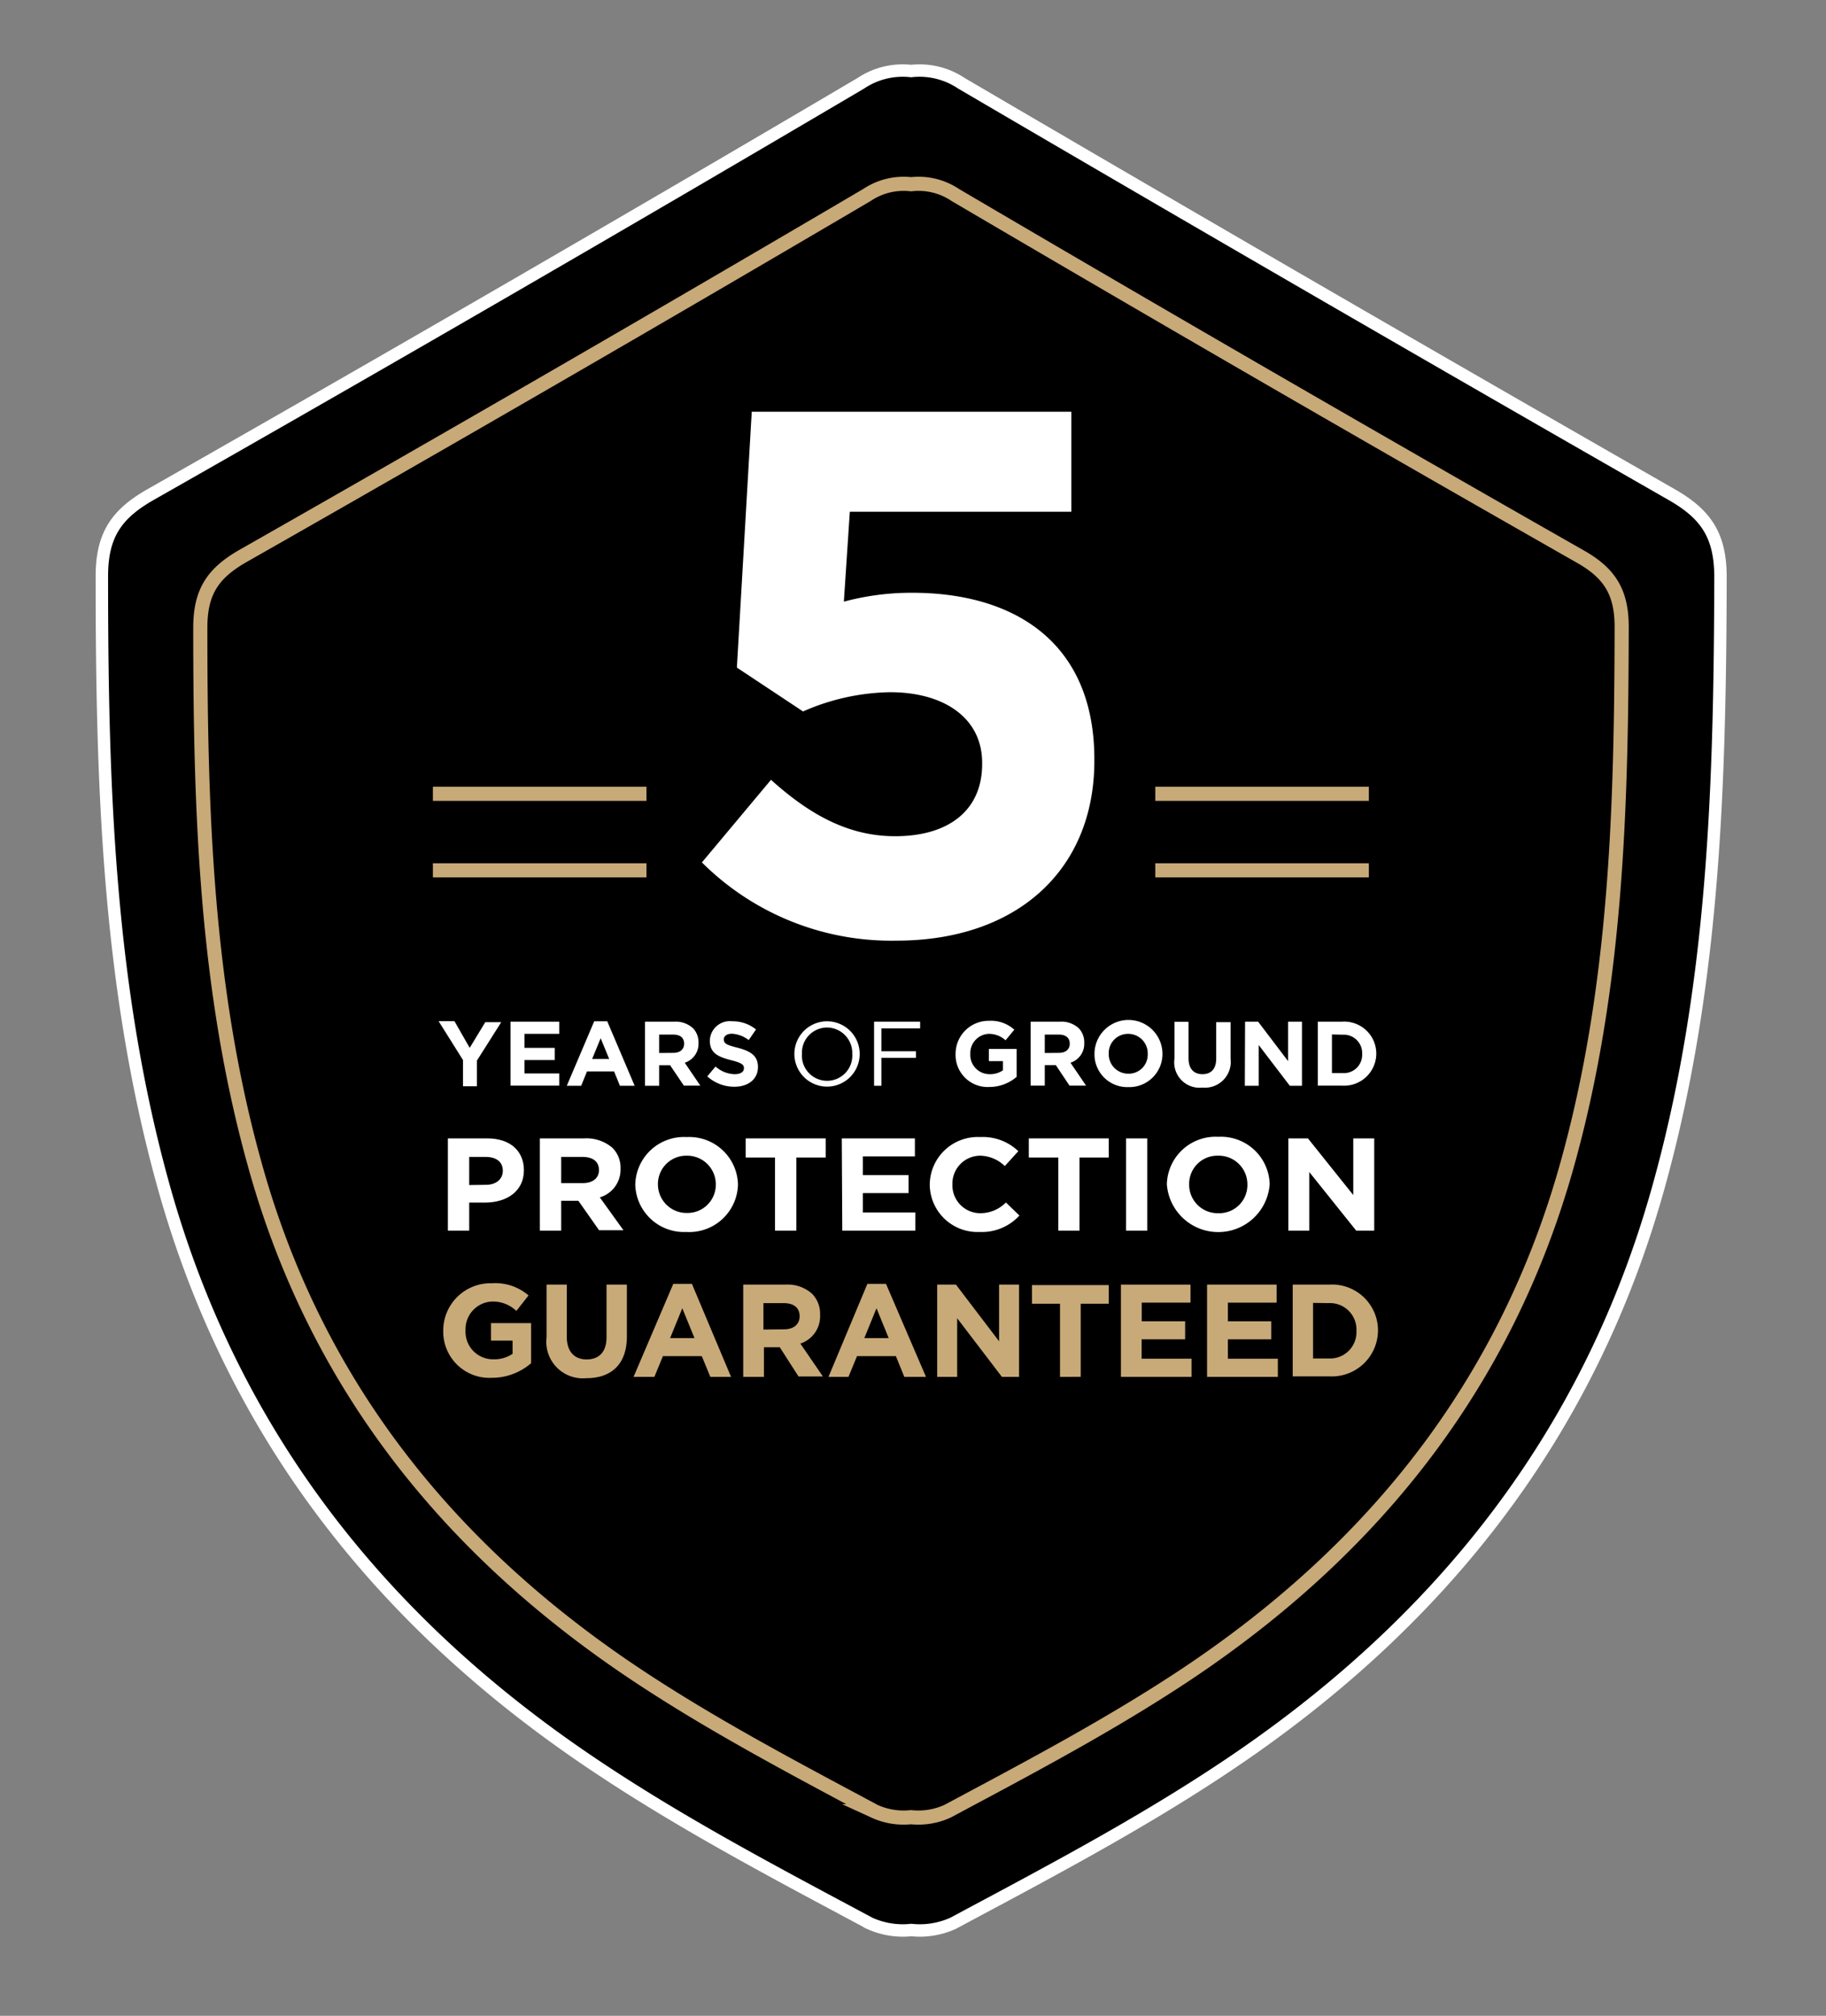 <?xml version="1.0" encoding="UTF-8"?> <svg xmlns="http://www.w3.org/2000/svg" id="Layer_1" data-name="Layer 1" viewBox="0 0 149.87 165.44"><rect x="0" y="0" width="149.87" height="165.44" fill="#808080" stroke="none"/><defs><style>.cls-1{stroke:#fff;stroke-width:1.02px;}.cls-1,.cls-2,.cls-4{stroke-miterlimit:10;}.cls-2,.cls-4{fill:none;stroke:#c8a978;}.cls-2{stroke-width:1.16px;}.cls-3{fill:#fff;}.cls-4{stroke-width:1.16px;}.cls-5{fill:#c8a978;}</style></defs><path class="cls-1" d="M137.2,40.59Q108,23.88,78.9,6.83a6.17,6.17,0,0,0-4.12-1,6.17,6.17,0,0,0-4.12,1q-29,17.1-58.3,33.76c-2.81,1.6-4,3.33-4,6.71,0,16.92.49,33.72,5.11,50.21C19.22,118,31.6,133.42,49,145c7.14,4.77,14.79,8.79,22.38,12.85a6.6,6.6,0,0,0,3.42.55,6.6,6.6,0,0,0,3.42-.55c7.59-4.06,15.24-8.08,22.38-12.85,17.38-11.59,29.77-27,35.5-47.5,4.62-16.49,5.07-33.29,5.11-50.21C141.19,43.92,140,42.19,137.2,40.59Z"></path><path class="cls-2" d="M129.62,45.63Q103.92,31,78.4,16a5.4,5.4,0,0,0-3.62-.88,5.41,5.41,0,0,0-3.62.88Q45.66,31,19.94,45.63c-2.46,1.41-3.5,2.93-3.5,5.9,0,14.86.43,29.62,4.49,44.11,5,18,15.92,31.54,31.19,41.73,6.27,4.18,13,7.72,19.65,11.28a5.74,5.74,0,0,0,3,.49,5.74,5.74,0,0,0,3-.49c6.66-3.56,13.38-7.1,19.66-11.28,15.26-10.19,26.14-23.74,31.18-41.73,4.06-14.49,4.46-29.25,4.49-44.11C133.12,48.56,132.08,47,129.62,45.63Z"></path><path class="cls-3" d="M38,87l-2-3.19H37.3L38.55,86l1.28-2.11h1.31l-2,3.16v2.1H38Z"></path><path class="cls-3" d="M41.9,83.85h4v1H43.05V86h2.48v1H43.05v1.1H45.9v1h-4Z"></path><path class="cls-3" d="M48.77,83.82h1.07l2.25,5.29H50.88l-.48-1.18H48.18l-.48,1.18H46.52ZM50,86.91l-.7-1.7-.7,1.7Z"></path><path class="cls-3" d="M52.94,83.85h2.4a2.1,2.1,0,0,1,1.54.54,1.65,1.65,0,0,1,.45,1.2h0a1.63,1.63,0,0,1-1.13,1.63l1.28,1.88H56.13L55,87.43H54.1v1.68H52.94Zm2.33,2.56c.56,0,.88-.3.88-.75h0c0-.5-.34-.75-.9-.75H54.1v1.51Z"></path><path class="cls-3" d="M58.05,88.34l.68-.81a2.42,2.42,0,0,0,1.57.63c.47,0,.76-.18.76-.49v0c0-.29-.18-.44-1.06-.66-1.06-.28-1.74-.57-1.74-1.61v0a1.64,1.64,0,0,1,1.84-1.58,3,3,0,0,1,1.95.67l-.6.87a2.49,2.49,0,0,0-1.37-.52c-.44,0-.67.2-.67.46h0c0,.35.22.46,1.13.69,1.07.28,1.67.66,1.67,1.58v0c0,1-.8,1.62-1.93,1.62A3.3,3.3,0,0,1,58.05,88.34Z"></path><path class="cls-3" d="M65.2,86.5v0a2.68,2.68,0,1,1,5.36,0h0a2.68,2.68,0,1,1-5.36,0Zm4.75,0v0a2.09,2.09,0,0,0-2.07-2.17,2.07,2.07,0,0,0-2.06,2.16h0a2.07,2.07,0,1,0,4.13,0Z"></path><path class="cls-3" d="M71.74,83.85h3.78v.55H72.34v1.88h2.84v.54H72.34v2.29h-.6Z"></path><path class="cls-3" d="M78.43,86.5v0a2.71,2.71,0,0,1,2.76-2.72,2.84,2.84,0,0,1,2.06.73l-.72.87a2,2,0,0,0-1.38-.53,1.58,1.58,0,0,0-1.51,1.64h0a1.58,1.58,0,0,0,1.59,1.67,1.85,1.85,0,0,0,1.09-.32v-.75H81.16v-1h2.28v2.29a3.44,3.44,0,0,1-2.24.83A2.63,2.63,0,0,1,78.43,86.5Z"></path><path class="cls-3" d="M84.59,83.85H87a2.1,2.1,0,0,1,1.54.54,1.65,1.65,0,0,1,.45,1.2h0a1.63,1.63,0,0,1-1.13,1.63l1.28,1.88H87.78l-1.12-1.68h-.91v1.68H84.59Zm2.33,2.56c.56,0,.88-.3.88-.75h0c0-.5-.34-.75-.9-.75H85.75v1.51Z"></path><path class="cls-3" d="M89.83,86.5v0a2.79,2.79,0,0,1,5.58,0h0a2.72,2.72,0,0,1-2.8,2.72A2.69,2.69,0,0,1,89.83,86.5Zm4.37,0v0a1.6,1.6,0,0,0-1.59-1.65A1.58,1.58,0,0,0,91,86.47h0a1.6,1.6,0,0,0,1.6,1.65A1.56,1.56,0,0,0,94.2,86.5Z"></path><path class="cls-3" d="M96.4,86.86v-3h1.15v3c0,.85.43,1.3,1.14,1.3s1.13-.43,1.13-1.27v-3H101v3a2.12,2.12,0,0,1-2.31,2.37A2.08,2.08,0,0,1,96.4,86.86Z"></path><path class="cls-3" d="M102.19,83.85h1.07l2.46,3.24V83.85h1.14v5.26h-1l-2.55-3.34v3.34h-1.14Z"></path><path class="cls-3" d="M108.16,83.85h2a2.63,2.63,0,0,1,2.8,2.62h0a2.64,2.64,0,0,1-2.8,2.63h-2Zm1.16,1.05v3.17h.89a1.5,1.5,0,0,0,1.59-1.57v0a1.51,1.51,0,0,0-1.59-1.58Z"></path><path class="cls-3" d="M57.61,70.78,63.28,64c3.24,2.92,6.41,4.63,10.19,4.63,4.4,0,7.14-2.13,7.14-5.92V62.6c0-3.66-3.11-5.79-7.56-5.79a18.39,18.39,0,0,0-7.14,1.58l-5.43-3.6,1.22-21H87.93V42H69.75l-.49,7.38a21.25,21.25,0,0,1,5.62-.73c8.29,0,14.94,4,14.94,13.67v.12c0,9-6.4,14.76-16.23,14.76A22,22,0,0,1,57.61,70.78Z"></path><line class="cls-4" x1="53.06" y1="65.15" x2="35.53" y2="65.15"></line><line class="cls-4" x1="53.06" y1="71.43" x2="35.53" y2="71.43"></line><line class="cls-4" x1="112.35" y1="65.15" x2="94.82" y2="65.15"></line><line class="cls-4" x1="112.35" y1="71.43" x2="94.82" y2="71.43"></line><path class="cls-3" d="M36.76,93.43H40c1.9,0,3,1.06,3,2.61v0c0,1.75-1.43,2.66-3.21,2.66H38.51V101H36.76Zm3.13,3.81c.87,0,1.38-.5,1.38-1.15v0c0-.74-.54-1.14-1.42-1.14H38.51v2.31Z"></path><path class="cls-3" d="M44.31,93.43h3.63a3.28,3.28,0,0,1,2.31.76,2.29,2.29,0,0,1,.68,1.73v0a2.37,2.37,0,0,1-1.7,2.35l1.94,2.7h-2l-1.7-2.42H46.06V101H44.31Zm3.52,3.67c.85,0,1.33-.43,1.33-1.07v0c0-.72-.52-1.08-1.37-1.08H46.06V97.1Z"></path><path class="cls-3" d="M52.14,97.23v0a4,4,0,0,1,4.23-3.91,4,4,0,0,1,4.2,3.88v0a4,4,0,0,1-4.23,3.91A4,4,0,0,1,52.14,97.23Zm6.61,0v0a2.35,2.35,0,0,0-2.41-2.38A2.32,2.32,0,0,0,54,97.18v0a2.35,2.35,0,0,0,2.41,2.37A2.32,2.32,0,0,0,58.75,97.23Z"></path><path class="cls-3" d="M63.61,95H61.2V93.43h6.57V95H65.36v6H63.61Z"></path><path class="cls-3" d="M69.09,93.43h6v1.48H70.82v1.53h3.75v1.48H70.82v1.59h4.31V101h-6Z"></path><path class="cls-3" d="M76.31,97.23v0a3.94,3.94,0,0,1,4.14-3.91,4.21,4.21,0,0,1,3.13,1.16l-1.11,1.22a3,3,0,0,0-2-.85,2.29,2.29,0,0,0-2.3,2.35v0a2.29,2.29,0,0,0,2.3,2.37,2.94,2.94,0,0,0,2.09-.88l1.11,1.07a4.17,4.17,0,0,1-3.26,1.35A3.92,3.92,0,0,1,76.31,97.23Z"></path><path class="cls-3" d="M86.86,95H84.44V93.43H91V95H88.6v6H86.86Z"></path><path class="cls-3" d="M92.42,93.43h1.74V101H92.42Z"></path><path class="cls-3" d="M95.77,97.23v0A4,4,0,0,1,100,93.3a4,4,0,0,1,4.21,3.88v0a4.23,4.23,0,0,1-8.44,0Zm6.61,0v0a2.35,2.35,0,0,0-2.4-2.38,2.31,2.31,0,0,0-2.38,2.35v0a2.34,2.34,0,0,0,2.4,2.37A2.31,2.31,0,0,0,102.38,97.23Z"></path><path class="cls-3" d="M105.74,93.43h1.61l3.72,4.65V93.43h1.72V101h-1.48l-3.85-4.81V101h-1.72Z"></path><path class="cls-5" d="M36.38,109.23v0a3.88,3.88,0,0,1,4-3.91,4.15,4.15,0,0,1,3,1l-1,1.27a2.78,2.78,0,0,0-2-.77,2.27,2.27,0,0,0-2.17,2.35v0a2.26,2.26,0,0,0,2.29,2.39,2.69,2.69,0,0,0,1.57-.45v-1.08H40.3v-1.44h3.29v3.29a4.91,4.91,0,0,1-3.23,1.2A3.79,3.79,0,0,1,36.38,109.23Z"></path><path class="cls-5" d="M44.86,109.75v-4.32h1.66v4.27c0,1.23.62,1.87,1.63,1.87s1.63-.61,1.63-1.81v-4.33h1.67v4.26c0,2.29-1.29,3.42-3.32,3.42A3,3,0,0,1,44.86,109.75Z"></path><path class="cls-5" d="M55.26,105.37h1.53L60,113H58.3l-.7-1.7H54.41l-.7,1.7H52ZM57,109.82l-1-2.45-1,2.45Z"></path><path class="cls-5" d="M61,105.43h3.46a3,3,0,0,1,2.2.76,2.35,2.35,0,0,1,.65,1.73v0a2.36,2.36,0,0,1-1.62,2.35l1.85,2.7h-2L64,110.57h-1.3V113H61Zm3.35,3.67c.81,0,1.28-.43,1.28-1.07v0c0-.72-.5-1.08-1.31-1.08H62.66v2.17Z"></path><path class="cls-5" d="M71.19,105.37h1.53L76,113H74.22l-.69-1.7H70.34l-.7,1.7H68Zm1.75,4.45-1-2.45-1,2.45Z"></path><path class="cls-5" d="M76.92,105.43h1.54L82,110.08v-4.65h1.64V113H82.23l-3.67-4.81V113H76.92Z"></path><path class="cls-5" d="M87,107h-2.3v-1.53H91V107h-2.3v6H87Z"></path><path class="cls-5" d="M92,105.43h5.71v1.48h-4v1.53h3.56v1.48H93.7v1.59h4.1V113H92Z"></path><path class="cls-5" d="M99.07,105.43h5.71v1.48h-4v1.53h3.56v1.48h-3.56v1.59h4.1V113H99.07Z"></path><path class="cls-5" d="M106.1,105.43h3a3.77,3.77,0,0,1,4,3.75v0a3.79,3.79,0,0,1-4,3.78h-3Zm1.67,1.5v4.56h1.28a2.16,2.16,0,0,0,2.28-2.26v0a2.17,2.17,0,0,0-2.28-2.28Z"></path></svg> 